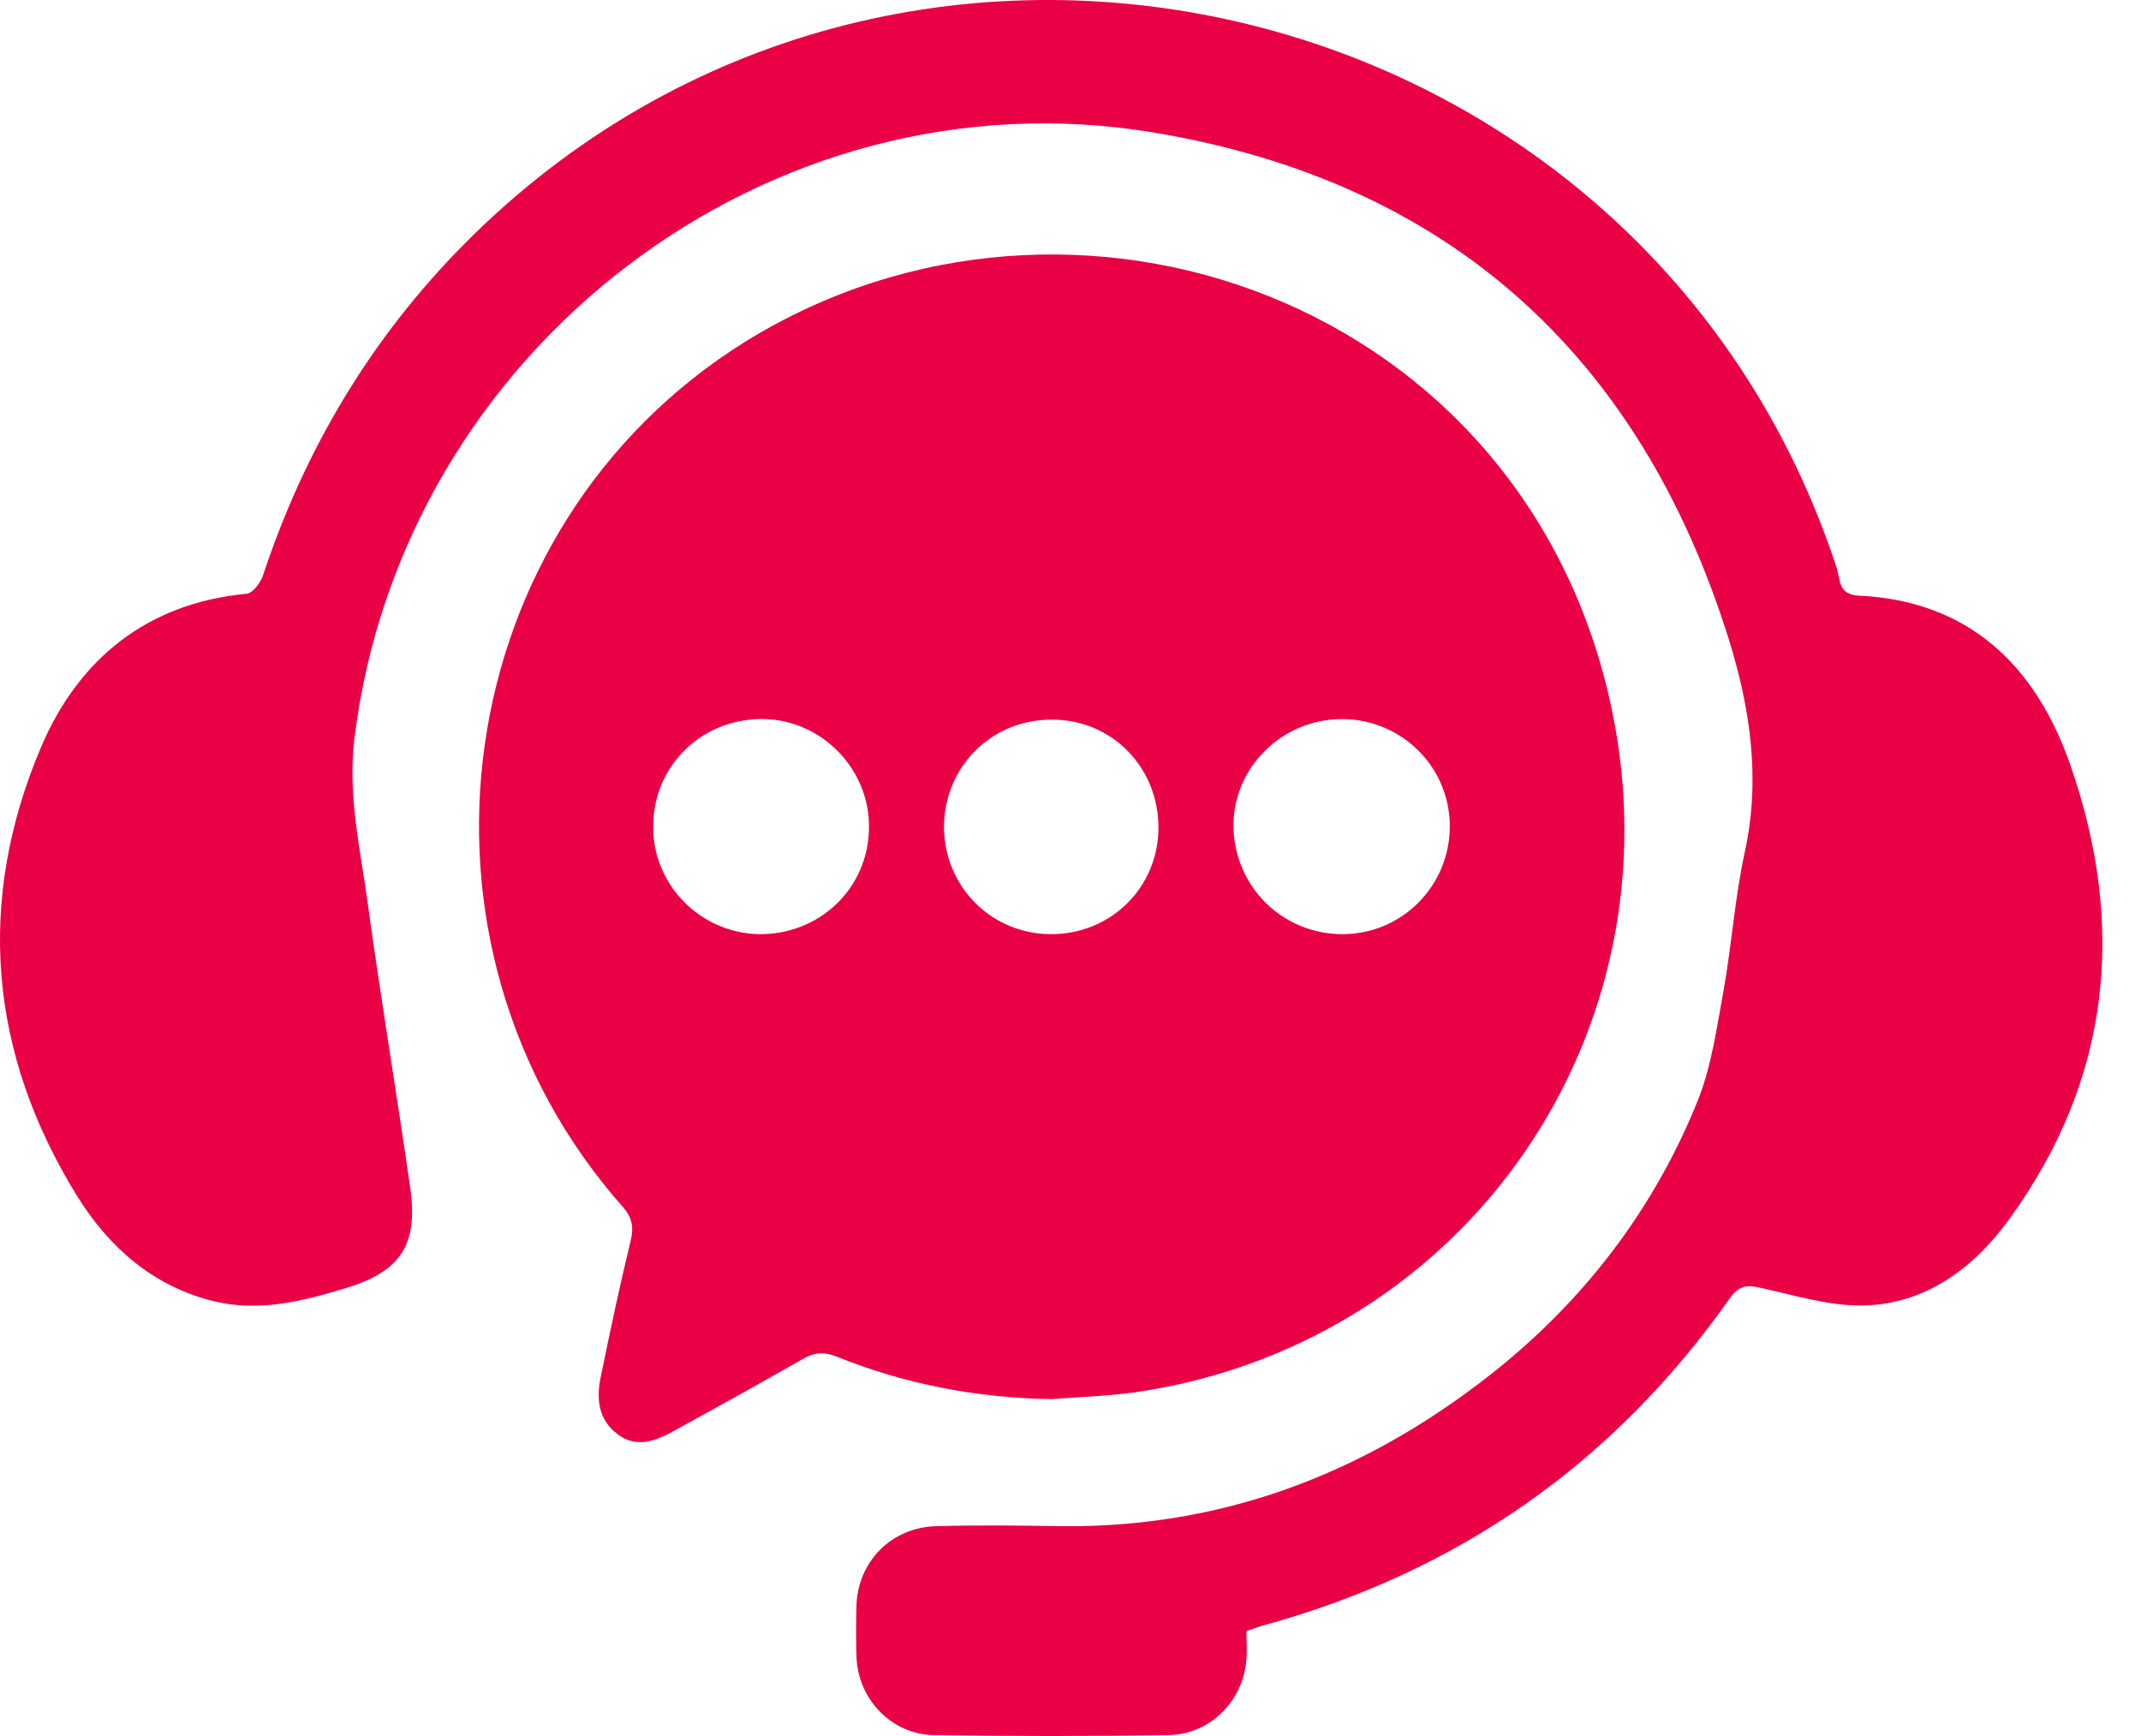 <svg width="37" height="30" viewBox="0 0 37 30" fill="none" xmlns="http://www.w3.org/2000/svg">
<path d="M18.166 24.178C16.881 24.156 15.638 23.921 14.449 23.439C14.224 23.353 14.063 23.374 13.86 23.492C13.131 23.91 12.392 24.317 11.653 24.724C11.342 24.895 11.01 25.035 10.678 24.788C10.346 24.542 10.303 24.188 10.378 23.814C10.539 23.021 10.71 22.217 10.903 21.424C10.957 21.189 10.914 21.028 10.764 20.857C6.725 16.293 7.732 9.105 12.885 5.901C18.531 2.409 26.362 5.194 27.851 12.243C29.029 17.825 25.387 23.139 19.762 24.038C19.238 24.124 18.702 24.135 18.166 24.178ZM23.201 16.143C24.23 16.143 25.055 15.307 25.055 14.279C25.055 13.251 24.219 12.426 23.191 12.426C22.151 12.426 21.294 13.272 21.316 14.311C21.348 15.339 22.173 16.143 23.201 16.143ZM13.099 16.143C14.149 16.164 15.006 15.361 15.017 14.311C15.038 13.315 14.224 12.458 13.228 12.426C12.167 12.393 11.31 13.197 11.289 14.236C11.256 15.254 12.071 16.111 13.099 16.143ZM18.166 16.143C19.206 16.143 20.02 15.329 20.02 14.3C20.02 13.261 19.216 12.436 18.188 12.436C17.138 12.426 16.313 13.251 16.313 14.3C16.324 15.329 17.138 16.143 18.166 16.143Z" fill="#EA0044"/>
<path d="M21.541 28.184C21.541 28.366 21.552 28.506 21.541 28.655C21.498 29.384 20.919 29.973 20.191 29.984C18.841 30.005 17.491 30.005 16.142 29.984C15.413 29.973 14.835 29.373 14.802 28.645C14.792 28.334 14.792 28.034 14.802 27.724C14.835 26.974 15.413 26.395 16.174 26.374C16.913 26.352 17.641 26.363 18.381 26.374C21.252 26.395 23.758 25.388 25.965 23.588C27.476 22.346 28.622 20.814 29.351 18.992C29.586 18.392 29.672 17.728 29.79 17.096C29.929 16.303 29.983 15.5 30.154 14.718C30.433 13.443 30.24 12.2 29.865 11.011C28.322 6.115 25.012 3.137 19.945 2.291C13.281 1.177 6.95 6.051 6.125 12.758C6.007 13.732 6.221 14.643 6.35 15.575C6.575 17.225 6.853 18.875 7.089 20.524C7.228 21.51 6.928 21.971 5.975 22.26C5.236 22.485 4.475 22.678 3.693 22.485C2.643 22.228 1.883 21.553 1.336 20.674C-0.196 18.2 -0.421 15.564 0.715 12.897C1.358 11.397 2.536 10.422 4.261 10.261C4.368 10.251 4.507 10.069 4.55 9.929C5.268 7.765 6.403 5.858 8.01 4.23C15.499 -3.344 28.419 -0.302 31.74 9.811C31.804 10.004 31.761 10.272 32.114 10.293C34.043 10.379 35.189 11.525 35.778 13.218C36.742 15.982 36.485 18.639 34.728 21.06C34.118 21.906 33.282 22.538 32.2 22.56C31.6 22.571 31 22.378 30.4 22.249C30.165 22.196 30.036 22.238 29.897 22.431C27.883 25.292 25.183 27.177 21.798 28.098C21.723 28.12 21.659 28.152 21.541 28.184Z" fill="#EA0044"/>
</svg>
